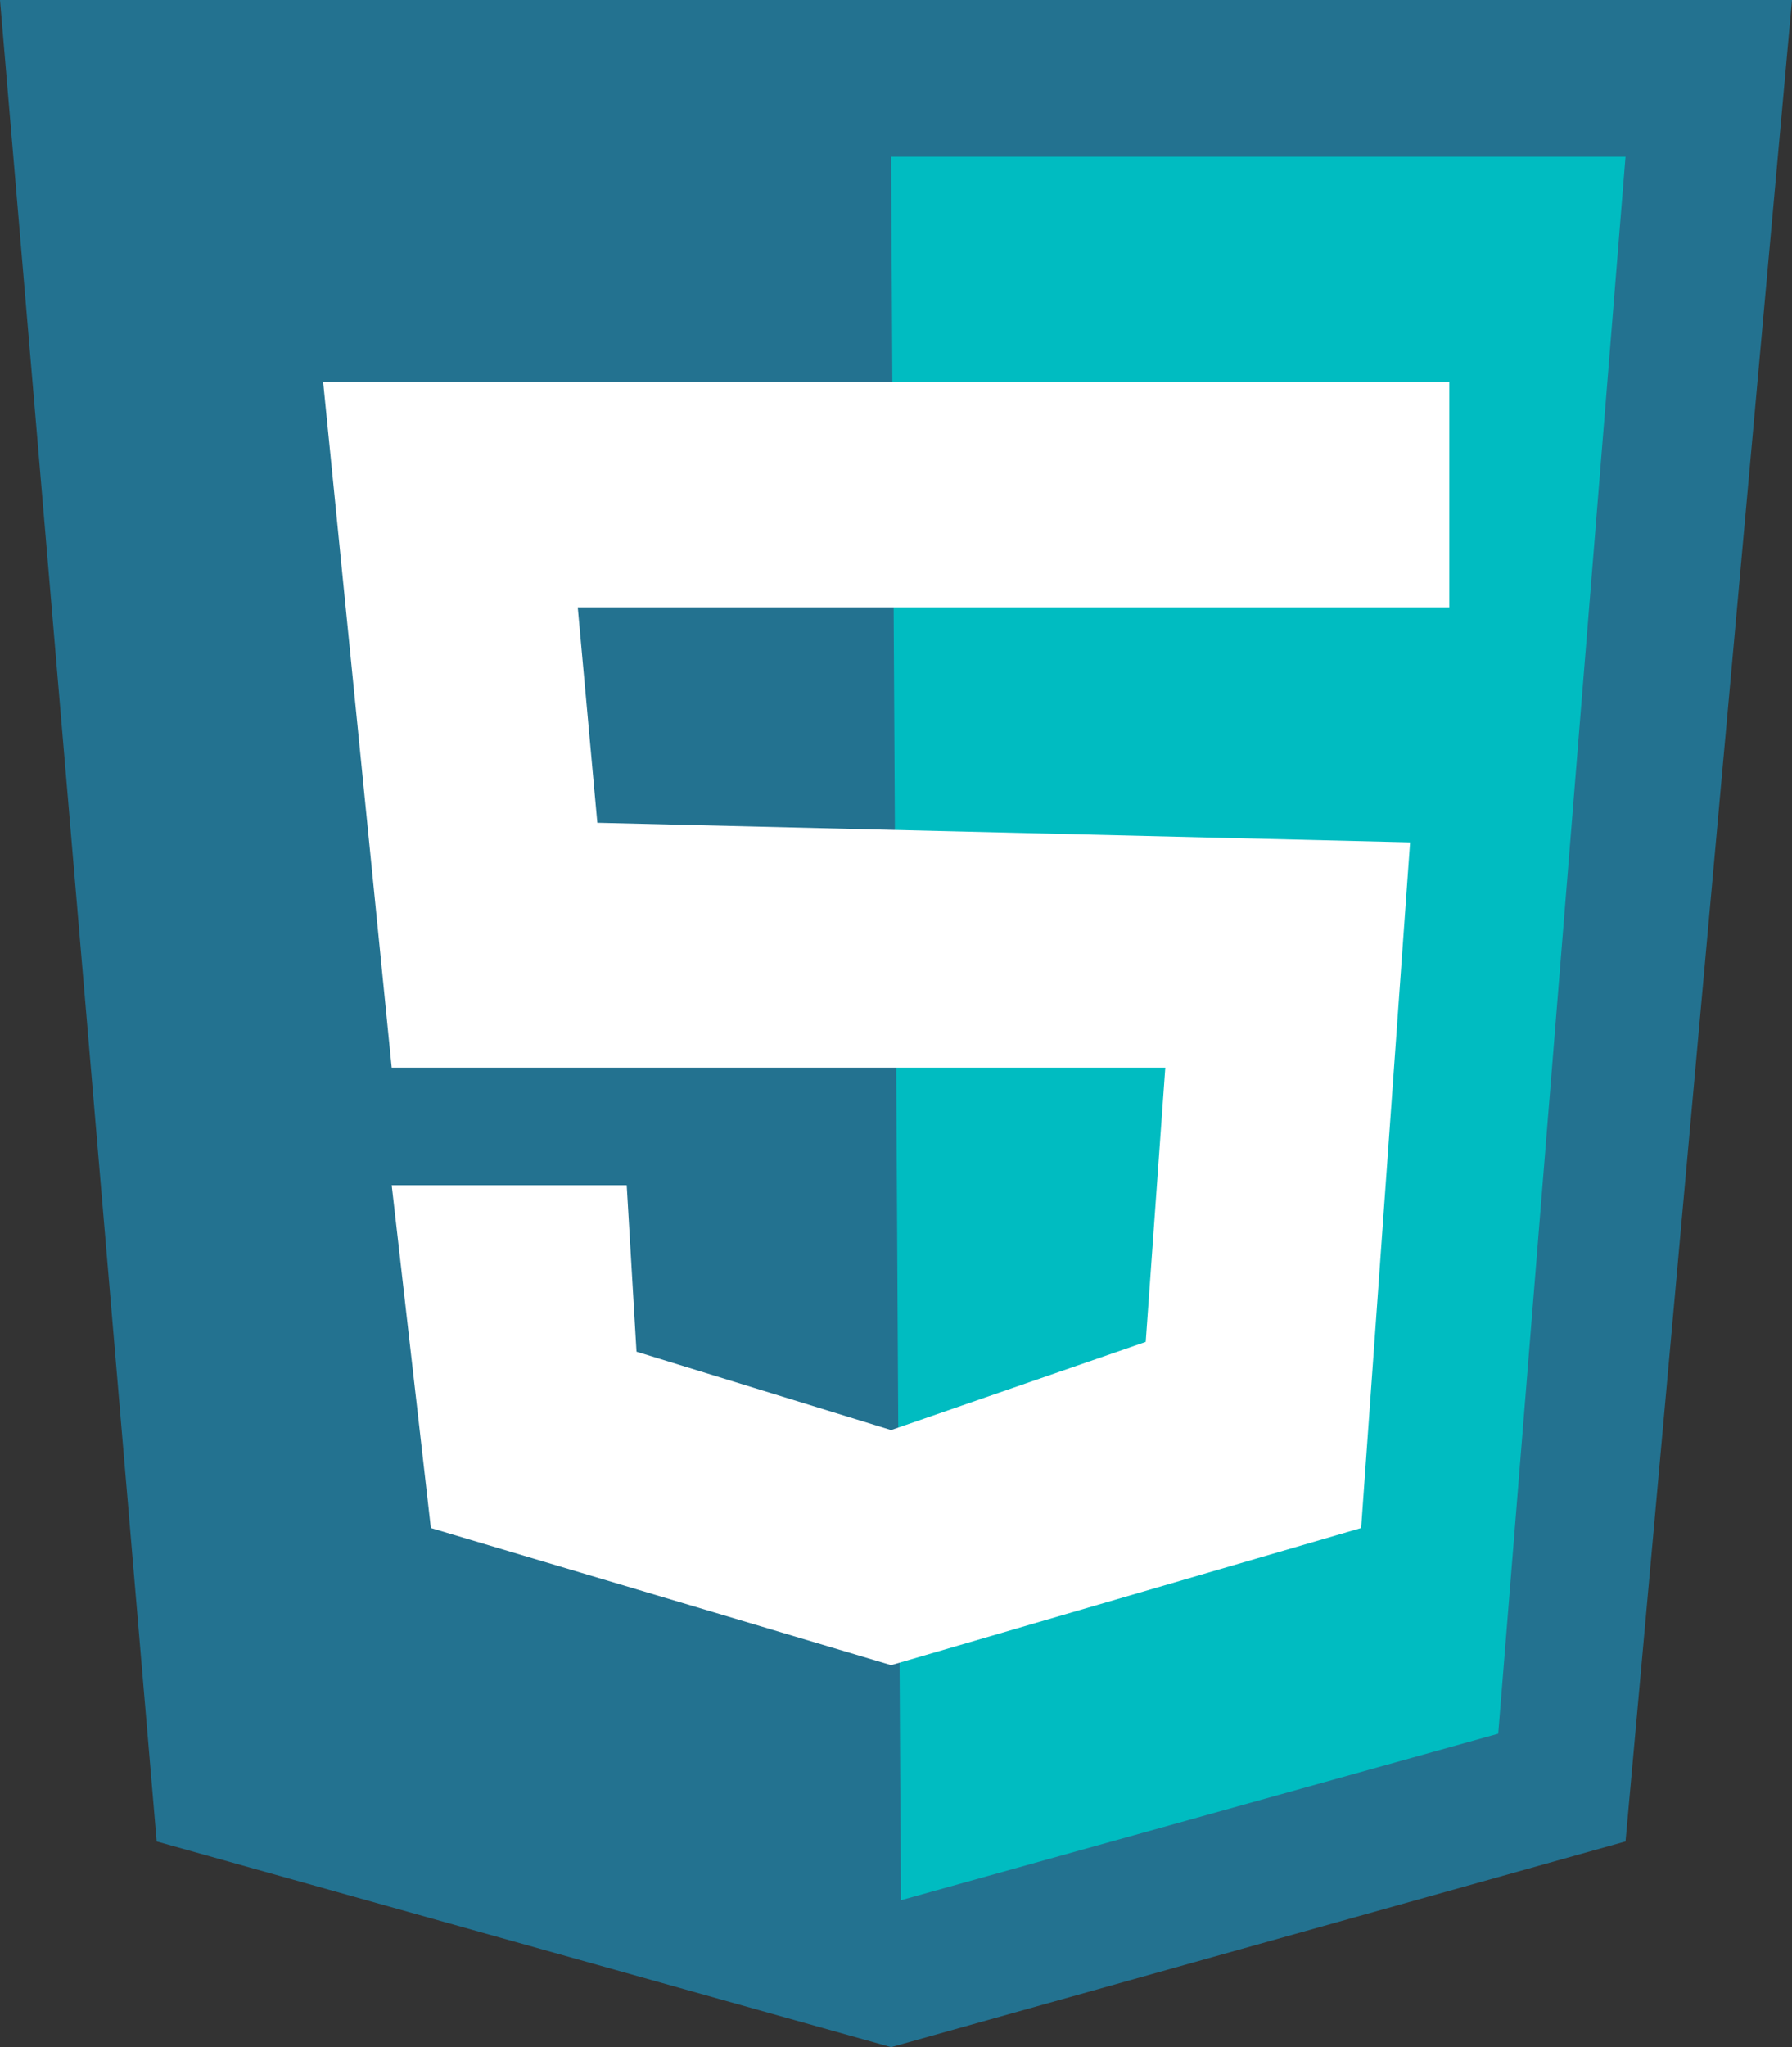 <svg id="HTML5.svg" xmlns="http://www.w3.org/2000/svg" width="183" height="209" viewBox="0 0 183 209">
  <rect x="0" y="0" width="183" height="209" fill="#333333" stroke="none"/>
  <defs>
    <style>
      .cls-1 {
        fill: #237290;
      }

      .cls-1, .cls-2, .cls-3 {
        fill-rule: evenodd;
      }

      .cls-2 {
        fill: #00bcc1;
      }

      .cls-3 {
        fill: #fff;
      }
    </style>
  </defs>
  <path class="cls-1" d="M54,20H237L220,208l-75,21L70,208Z" transform="translate(-54 -20)"/>
  <path class="cls-2" d="M145,36h75L207,197l-61,17Z" transform="translate(-54 -20)"/>
  <path class="cls-3" d="M202,59H87l7,70h79l-2,28-26,9-26-8-1-17H94l4,35,47,14,48-14,5-70-83-2-2-22h89V59Z" transform="translate(-54 -20)"/>
</svg>
